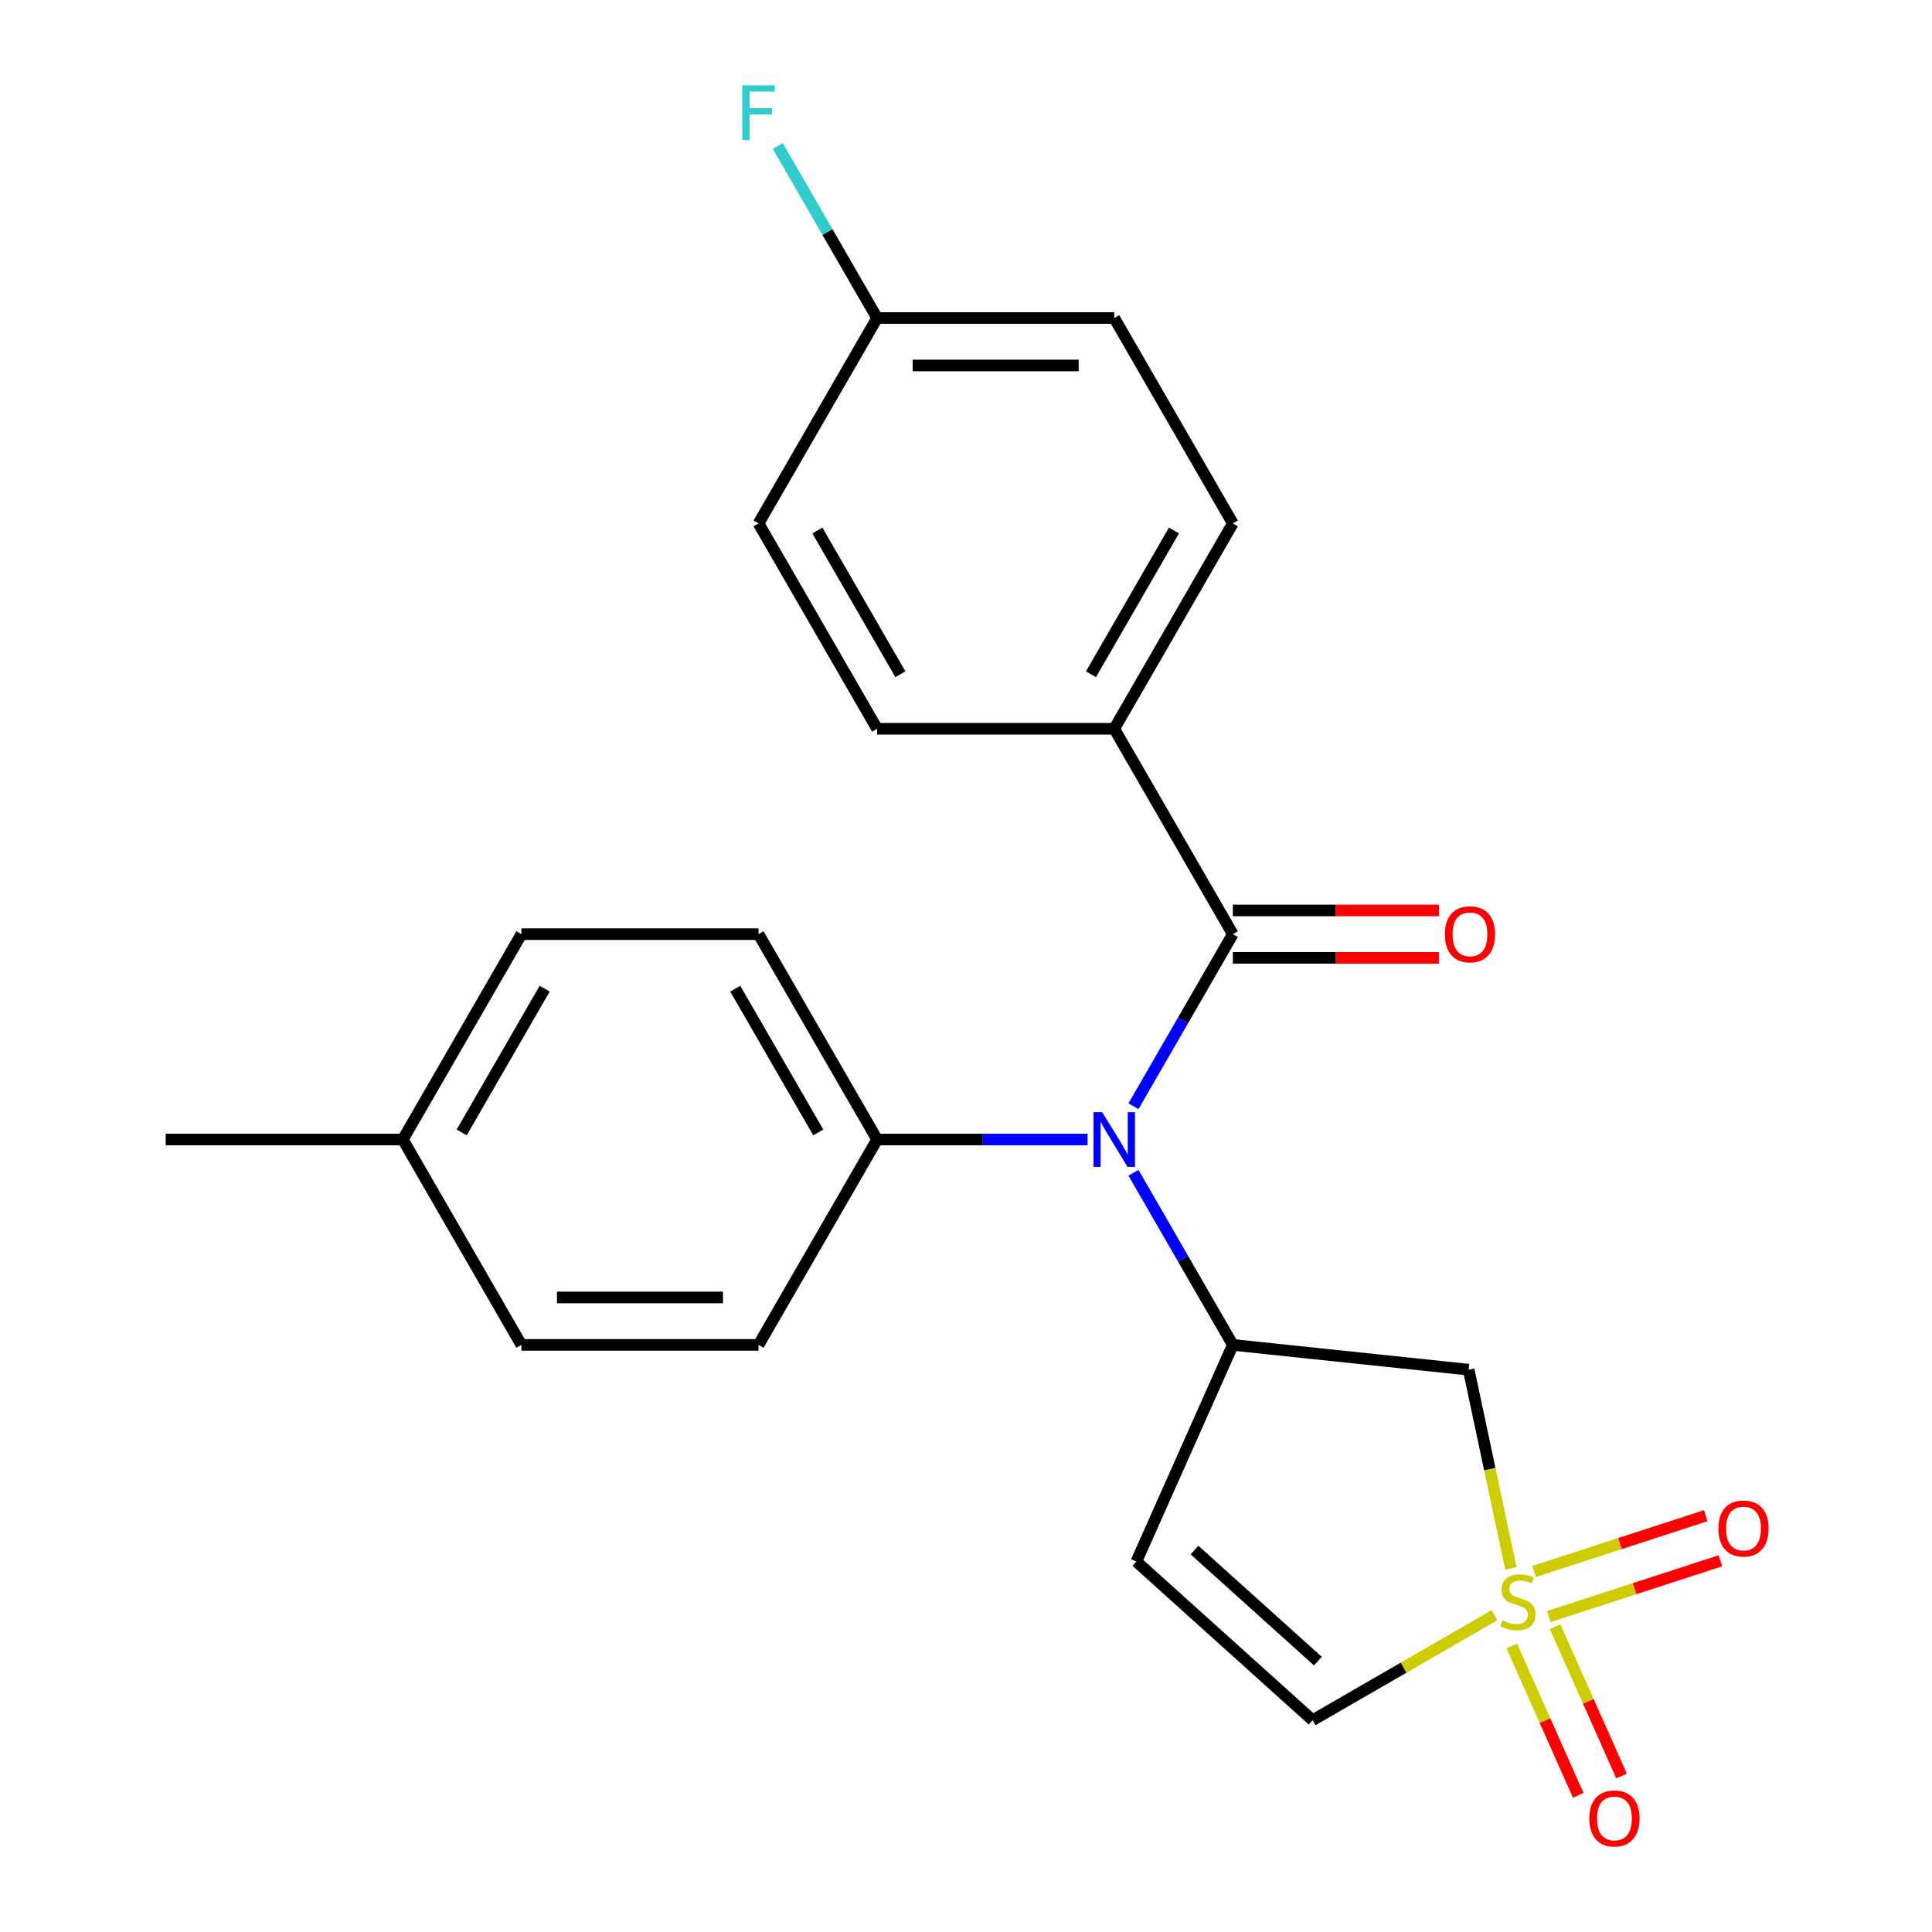 <?xml version='1.0' encoding='iso-8859-1'?>
<svg version='1.1' baseProfile='full'
              xmlns='http://www.w3.org/2000/svg'
                      xmlns:rdkit='http://www.rdkit.org/xml'
                      xmlns:xlink='http://www.w3.org/1999/xlink'
                  xml:space='preserve'
width='1000px' height='1000px' viewBox='0 0 1000 1000'>
<!-- END OF HEADER -->
<rect style='opacity:1.0;fill:#FFFFFF;stroke:none' width='1000' height='1000' x='0' y='0'> </rect>
<path class='bond-3' d='M 782.044,811.817 L 771.111,760.381' style='fill:none;fill-rule:evenodd;stroke:#CCCC00;stroke-width:6px;stroke-linecap:butt;stroke-linejoin:miter;stroke-opacity:1' />
<path class='bond-3' d='M 771.111,760.381 L 760.177,708.944' style='fill:none;fill-rule:evenodd;stroke:#000000;stroke-width:6px;stroke-linecap:butt;stroke-linejoin:miter;stroke-opacity:1' />
<path class='bond-5' d='M 773.549,836.02 L 726.473,863.199' style='fill:none;fill-rule:evenodd;stroke:#CCCC00;stroke-width:6px;stroke-linecap:butt;stroke-linejoin:miter;stroke-opacity:1' />
<path class='bond-5' d='M 726.473,863.199 L 679.398,890.378' style='fill:none;fill-rule:evenodd;stroke:#000000;stroke-width:6px;stroke-linecap:butt;stroke-linejoin:miter;stroke-opacity:1' />
<path class='bond-6' d='M 801.639,836.732 L 846.058,822.299' style='fill:none;fill-rule:evenodd;stroke:#CCCC00;stroke-width:6px;stroke-linecap:butt;stroke-linejoin:miter;stroke-opacity:1' />
<path class='bond-6' d='M 846.058,822.299 L 890.478,807.867' style='fill:none;fill-rule:evenodd;stroke:#FF0000;stroke-width:6px;stroke-linecap:butt;stroke-linejoin:miter;stroke-opacity:1' />
<path class='bond-6' d='M 794.053,813.385 L 838.472,798.952' style='fill:none;fill-rule:evenodd;stroke:#CCCC00;stroke-width:6px;stroke-linecap:butt;stroke-linejoin:miter;stroke-opacity:1' />
<path class='bond-6' d='M 838.472,798.952 L 882.892,784.519' style='fill:none;fill-rule:evenodd;stroke:#FF0000;stroke-width:6px;stroke-linecap:butt;stroke-linejoin:miter;stroke-opacity:1' />
<path class='bond-7' d='M 782.475,851.947 L 799.68,890.59' style='fill:none;fill-rule:evenodd;stroke:#CCCC00;stroke-width:6px;stroke-linecap:butt;stroke-linejoin:miter;stroke-opacity:1' />
<path class='bond-7' d='M 799.68,890.59 L 816.885,929.233' style='fill:none;fill-rule:evenodd;stroke:#FF0000;stroke-width:6px;stroke-linecap:butt;stroke-linejoin:miter;stroke-opacity:1' />
<path class='bond-7' d='M 804.902,841.962 L 822.107,880.605' style='fill:none;fill-rule:evenodd;stroke:#CCCC00;stroke-width:6px;stroke-linecap:butt;stroke-linejoin:miter;stroke-opacity:1' />
<path class='bond-7' d='M 822.107,880.605 L 839.312,919.248' style='fill:none;fill-rule:evenodd;stroke:#FF0000;stroke-width:6px;stroke-linecap:butt;stroke-linejoin:miter;stroke-opacity:1' />
<path class='bond-0' d='M 638.106,696.114 L 760.177,708.944' style='fill:none;fill-rule:evenodd;stroke:#000000;stroke-width:6px;stroke-linecap:butt;stroke-linejoin:miter;stroke-opacity:1' />
<path class='bond-2' d='M 638.106,696.114 L 612.393,651.578' style='fill:none;fill-rule:evenodd;stroke:#000000;stroke-width:6px;stroke-linecap:butt;stroke-linejoin:miter;stroke-opacity:1' />
<path class='bond-2' d='M 612.393,651.578 L 586.681,607.043' style='fill:none;fill-rule:evenodd;stroke:#0000FF;stroke-width:6px;stroke-linecap:butt;stroke-linejoin:miter;stroke-opacity:1' />
<path class='bond-23' d='M 638.106,696.114 L 588.181,808.246' style='fill:none;fill-rule:evenodd;stroke:#000000;stroke-width:6px;stroke-linecap:butt;stroke-linejoin:miter;stroke-opacity:1' />
<path class='bond-1' d='M 638.106,483.515 L 612.393,528.05' style='fill:none;fill-rule:evenodd;stroke:#000000;stroke-width:6px;stroke-linecap:butt;stroke-linejoin:miter;stroke-opacity:1' />
<path class='bond-1' d='M 612.393,528.05 L 586.681,572.586' style='fill:none;fill-rule:evenodd;stroke:#0000FF;stroke-width:6px;stroke-linecap:butt;stroke-linejoin:miter;stroke-opacity:1' />
<path class='bond-8' d='M 638.106,483.515 L 576.734,377.215' style='fill:none;fill-rule:evenodd;stroke:#000000;stroke-width:6px;stroke-linecap:butt;stroke-linejoin:miter;stroke-opacity:1' />
<path class='bond-10' d='M 638.106,495.789 L 691.444,495.789' style='fill:none;fill-rule:evenodd;stroke:#000000;stroke-width:6px;stroke-linecap:butt;stroke-linejoin:miter;stroke-opacity:1' />
<path class='bond-10' d='M 691.444,495.789 L 744.781,495.789' style='fill:none;fill-rule:evenodd;stroke:#FF0000;stroke-width:6px;stroke-linecap:butt;stroke-linejoin:miter;stroke-opacity:1' />
<path class='bond-10' d='M 638.106,471.24 L 691.444,471.24' style='fill:none;fill-rule:evenodd;stroke:#000000;stroke-width:6px;stroke-linecap:butt;stroke-linejoin:miter;stroke-opacity:1' />
<path class='bond-10' d='M 691.444,471.24 L 744.781,471.24' style='fill:none;fill-rule:evenodd;stroke:#FF0000;stroke-width:6px;stroke-linecap:butt;stroke-linejoin:miter;stroke-opacity:1' />
<path class='bond-9' d='M 562.925,589.814 L 508.457,589.814' style='fill:none;fill-rule:evenodd;stroke:#0000FF;stroke-width:6px;stroke-linecap:butt;stroke-linejoin:miter;stroke-opacity:1' />
<path class='bond-9' d='M 508.457,589.814 L 453.99,589.814' style='fill:none;fill-rule:evenodd;stroke:#000000;stroke-width:6px;stroke-linecap:butt;stroke-linejoin:miter;stroke-opacity:1' />
<path class='bond-4' d='M 588.181,808.246 L 679.398,890.378' style='fill:none;fill-rule:evenodd;stroke:#000000;stroke-width:6px;stroke-linecap:butt;stroke-linejoin:miter;stroke-opacity:1' />
<path class='bond-4' d='M 618.29,802.323 L 682.142,859.815' style='fill:none;fill-rule:evenodd;stroke:#000000;stroke-width:6px;stroke-linecap:butt;stroke-linejoin:miter;stroke-opacity:1' />
<path class='bond-11' d='M 576.734,377.215 L 638.106,270.916' style='fill:none;fill-rule:evenodd;stroke:#000000;stroke-width:6px;stroke-linecap:butt;stroke-linejoin:miter;stroke-opacity:1' />
<path class='bond-11' d='M 564.68,348.996 L 607.64,274.586' style='fill:none;fill-rule:evenodd;stroke:#000000;stroke-width:6px;stroke-linecap:butt;stroke-linejoin:miter;stroke-opacity:1' />
<path class='bond-12' d='M 576.734,377.215 L 453.99,377.215' style='fill:none;fill-rule:evenodd;stroke:#000000;stroke-width:6px;stroke-linecap:butt;stroke-linejoin:miter;stroke-opacity:1' />
<path class='bond-13' d='M 453.99,589.814 L 392.618,483.515' style='fill:none;fill-rule:evenodd;stroke:#000000;stroke-width:6px;stroke-linecap:butt;stroke-linejoin:miter;stroke-opacity:1' />
<path class='bond-13' d='M 423.524,586.144 L 380.564,511.734' style='fill:none;fill-rule:evenodd;stroke:#000000;stroke-width:6px;stroke-linecap:butt;stroke-linejoin:miter;stroke-opacity:1' />
<path class='bond-14' d='M 453.99,589.814 L 392.618,696.114' style='fill:none;fill-rule:evenodd;stroke:#000000;stroke-width:6px;stroke-linecap:butt;stroke-linejoin:miter;stroke-opacity:1' />
<path class='bond-16' d='M 638.106,270.916 L 576.734,164.616' style='fill:none;fill-rule:evenodd;stroke:#000000;stroke-width:6px;stroke-linecap:butt;stroke-linejoin:miter;stroke-opacity:1' />
<path class='bond-17' d='M 453.99,377.215 L 392.618,270.916' style='fill:none;fill-rule:evenodd;stroke:#000000;stroke-width:6px;stroke-linecap:butt;stroke-linejoin:miter;stroke-opacity:1' />
<path class='bond-17' d='M 466.044,348.996 L 423.083,274.586' style='fill:none;fill-rule:evenodd;stroke:#000000;stroke-width:6px;stroke-linecap:butt;stroke-linejoin:miter;stroke-opacity:1' />
<path class='bond-19' d='M 392.618,483.515 L 269.874,483.515' style='fill:none;fill-rule:evenodd;stroke:#000000;stroke-width:6px;stroke-linecap:butt;stroke-linejoin:miter;stroke-opacity:1' />
<path class='bond-18' d='M 392.618,696.114 L 269.874,696.114' style='fill:none;fill-rule:evenodd;stroke:#000000;stroke-width:6px;stroke-linecap:butt;stroke-linejoin:miter;stroke-opacity:1' />
<path class='bond-18' d='M 374.206,671.565 L 288.285,671.565' style='fill:none;fill-rule:evenodd;stroke:#000000;stroke-width:6px;stroke-linecap:butt;stroke-linejoin:miter;stroke-opacity:1' />
<path class='bond-15' d='M 453.99,164.616 L 392.618,270.916' style='fill:none;fill-rule:evenodd;stroke:#000000;stroke-width:6px;stroke-linecap:butt;stroke-linejoin:miter;stroke-opacity:1' />
<path class='bond-21' d='M 453.99,164.616 L 428.277,120.081' style='fill:none;fill-rule:evenodd;stroke:#000000;stroke-width:6px;stroke-linecap:butt;stroke-linejoin:miter;stroke-opacity:1' />
<path class='bond-21' d='M 428.277,120.081 L 402.565,75.545' style='fill:none;fill-rule:evenodd;stroke:#33CCCC;stroke-width:6px;stroke-linecap:butt;stroke-linejoin:miter;stroke-opacity:1' />
<path class='bond-25' d='M 453.99,164.616 L 576.734,164.616' style='fill:none;fill-rule:evenodd;stroke:#000000;stroke-width:6px;stroke-linecap:butt;stroke-linejoin:miter;stroke-opacity:1' />
<path class='bond-25' d='M 472.401,189.165 L 558.322,189.165' style='fill:none;fill-rule:evenodd;stroke:#000000;stroke-width:6px;stroke-linecap:butt;stroke-linejoin:miter;stroke-opacity:1' />
<path class='bond-20' d='M 269.874,696.114 L 208.502,589.814' style='fill:none;fill-rule:evenodd;stroke:#000000;stroke-width:6px;stroke-linecap:butt;stroke-linejoin:miter;stroke-opacity:1' />
<path class='bond-24' d='M 269.874,483.515 L 208.502,589.814' style='fill:none;fill-rule:evenodd;stroke:#000000;stroke-width:6px;stroke-linecap:butt;stroke-linejoin:miter;stroke-opacity:1' />
<path class='bond-24' d='M 281.928,511.734 L 238.967,586.144' style='fill:none;fill-rule:evenodd;stroke:#000000;stroke-width:6px;stroke-linecap:butt;stroke-linejoin:miter;stroke-opacity:1' />
<path class='bond-22' d='M 208.502,589.814 L 85.757,589.814' style='fill:none;fill-rule:evenodd;stroke:#000000;stroke-width:6px;stroke-linecap:butt;stroke-linejoin:miter;stroke-opacity:1' />
<path  class='atom-0' d='M 777.697 838.726
Q 778.017 838.846, 779.337 839.406
Q 780.657 839.966, 782.097 840.326
Q 783.577 840.646, 785.017 840.646
Q 787.697 840.646, 789.257 839.366
Q 790.817 838.046, 790.817 835.766
Q 790.817 834.206, 790.017 833.246
Q 789.257 832.286, 788.057 831.766
Q 786.857 831.246, 784.857 830.646
Q 782.337 829.886, 780.817 829.166
Q 779.337 828.446, 778.257 826.926
Q 777.217 825.406, 777.217 822.846
Q 777.217 819.286, 779.617 817.086
Q 782.057 814.886, 786.857 814.886
Q 790.137 814.886, 793.857 816.446
L 792.937 819.526
Q 789.537 818.126, 786.977 818.126
Q 784.217 818.126, 782.697 819.286
Q 781.177 820.406, 781.217 822.366
Q 781.217 823.886, 781.977 824.806
Q 782.777 825.726, 783.897 826.246
Q 785.057 826.766, 786.977 827.366
Q 789.537 828.166, 791.057 828.966
Q 792.577 829.766, 793.657 831.406
Q 794.777 833.006, 794.777 835.766
Q 794.777 839.686, 792.137 841.806
Q 789.537 843.886, 785.177 843.886
Q 782.657 843.886, 780.737 843.326
Q 778.857 842.806, 776.617 841.886
L 777.697 838.726
' fill='#CCCC00'/>
<path  class='atom-3' d='M 570.474 575.654
L 579.754 590.654
Q 580.674 592.134, 582.154 594.814
Q 583.634 597.494, 583.714 597.654
L 583.714 575.654
L 587.474 575.654
L 587.474 603.974
L 583.594 603.974
L 573.634 587.574
Q 572.474 585.654, 571.234 583.454
Q 570.034 581.254, 569.674 580.574
L 569.674 603.974
L 565.994 603.974
L 565.994 575.654
L 570.474 575.654
' fill='#0000FF'/>
<path  class='atom-7' d='M 889.434 791.156
Q 889.434 784.356, 892.794 780.556
Q 896.154 776.756, 902.434 776.756
Q 908.714 776.756, 912.074 780.556
Q 915.434 784.356, 915.434 791.156
Q 915.434 798.036, 912.034 801.956
Q 908.634 805.836, 902.434 805.836
Q 896.194 805.836, 892.794 801.956
Q 889.434 798.076, 889.434 791.156
M 902.434 802.636
Q 906.754 802.636, 909.074 799.756
Q 911.434 796.836, 911.434 791.156
Q 911.434 785.596, 909.074 782.796
Q 906.754 779.956, 902.434 779.956
Q 898.114 779.956, 895.754 782.756
Q 893.434 785.556, 893.434 791.156
Q 893.434 796.876, 895.754 799.756
Q 898.114 802.636, 902.434 802.636
' fill='#FF0000'/>
<path  class='atom-8' d='M 822.622 941.218
Q 822.622 934.418, 825.982 930.618
Q 829.342 926.818, 835.622 926.818
Q 841.902 926.818, 845.262 930.618
Q 848.622 934.418, 848.622 941.218
Q 848.622 948.098, 845.222 952.018
Q 841.822 955.898, 835.622 955.898
Q 829.382 955.898, 825.982 952.018
Q 822.622 948.138, 822.622 941.218
M 835.622 952.698
Q 839.942 952.698, 842.262 949.818
Q 844.622 946.898, 844.622 941.218
Q 844.622 935.658, 842.262 932.858
Q 839.942 930.018, 835.622 930.018
Q 831.302 930.018, 828.942 932.818
Q 826.622 935.618, 826.622 941.218
Q 826.622 946.938, 828.942 949.818
Q 831.302 952.698, 835.622 952.698
' fill='#FF0000'/>
<path  class='atom-11' d='M 747.85 483.595
Q 747.85 476.795, 751.21 472.995
Q 754.57 469.195, 760.85 469.195
Q 767.13 469.195, 770.49 472.995
Q 773.85 476.795, 773.85 483.595
Q 773.85 490.475, 770.45 494.395
Q 767.05 498.275, 760.85 498.275
Q 754.61 498.275, 751.21 494.395
Q 747.85 490.515, 747.85 483.595
M 760.85 495.075
Q 765.17 495.075, 767.49 492.195
Q 769.85 489.275, 769.85 483.595
Q 769.85 478.035, 767.49 475.235
Q 765.17 472.395, 760.85 472.395
Q 756.53 472.395, 754.17 475.195
Q 751.85 477.995, 751.85 483.595
Q 751.85 489.315, 754.17 492.195
Q 756.53 495.075, 760.85 495.075
' fill='#FF0000'/>
<path  class='atom-22' d='M 384.198 44.157
L 401.038 44.157
L 401.038 47.397
L 387.998 47.397
L 387.998 55.997
L 399.598 55.997
L 399.598 59.277
L 387.998 59.277
L 387.998 72.477
L 384.198 72.477
L 384.198 44.157
' fill='#33CCCC'/>
</svg>
